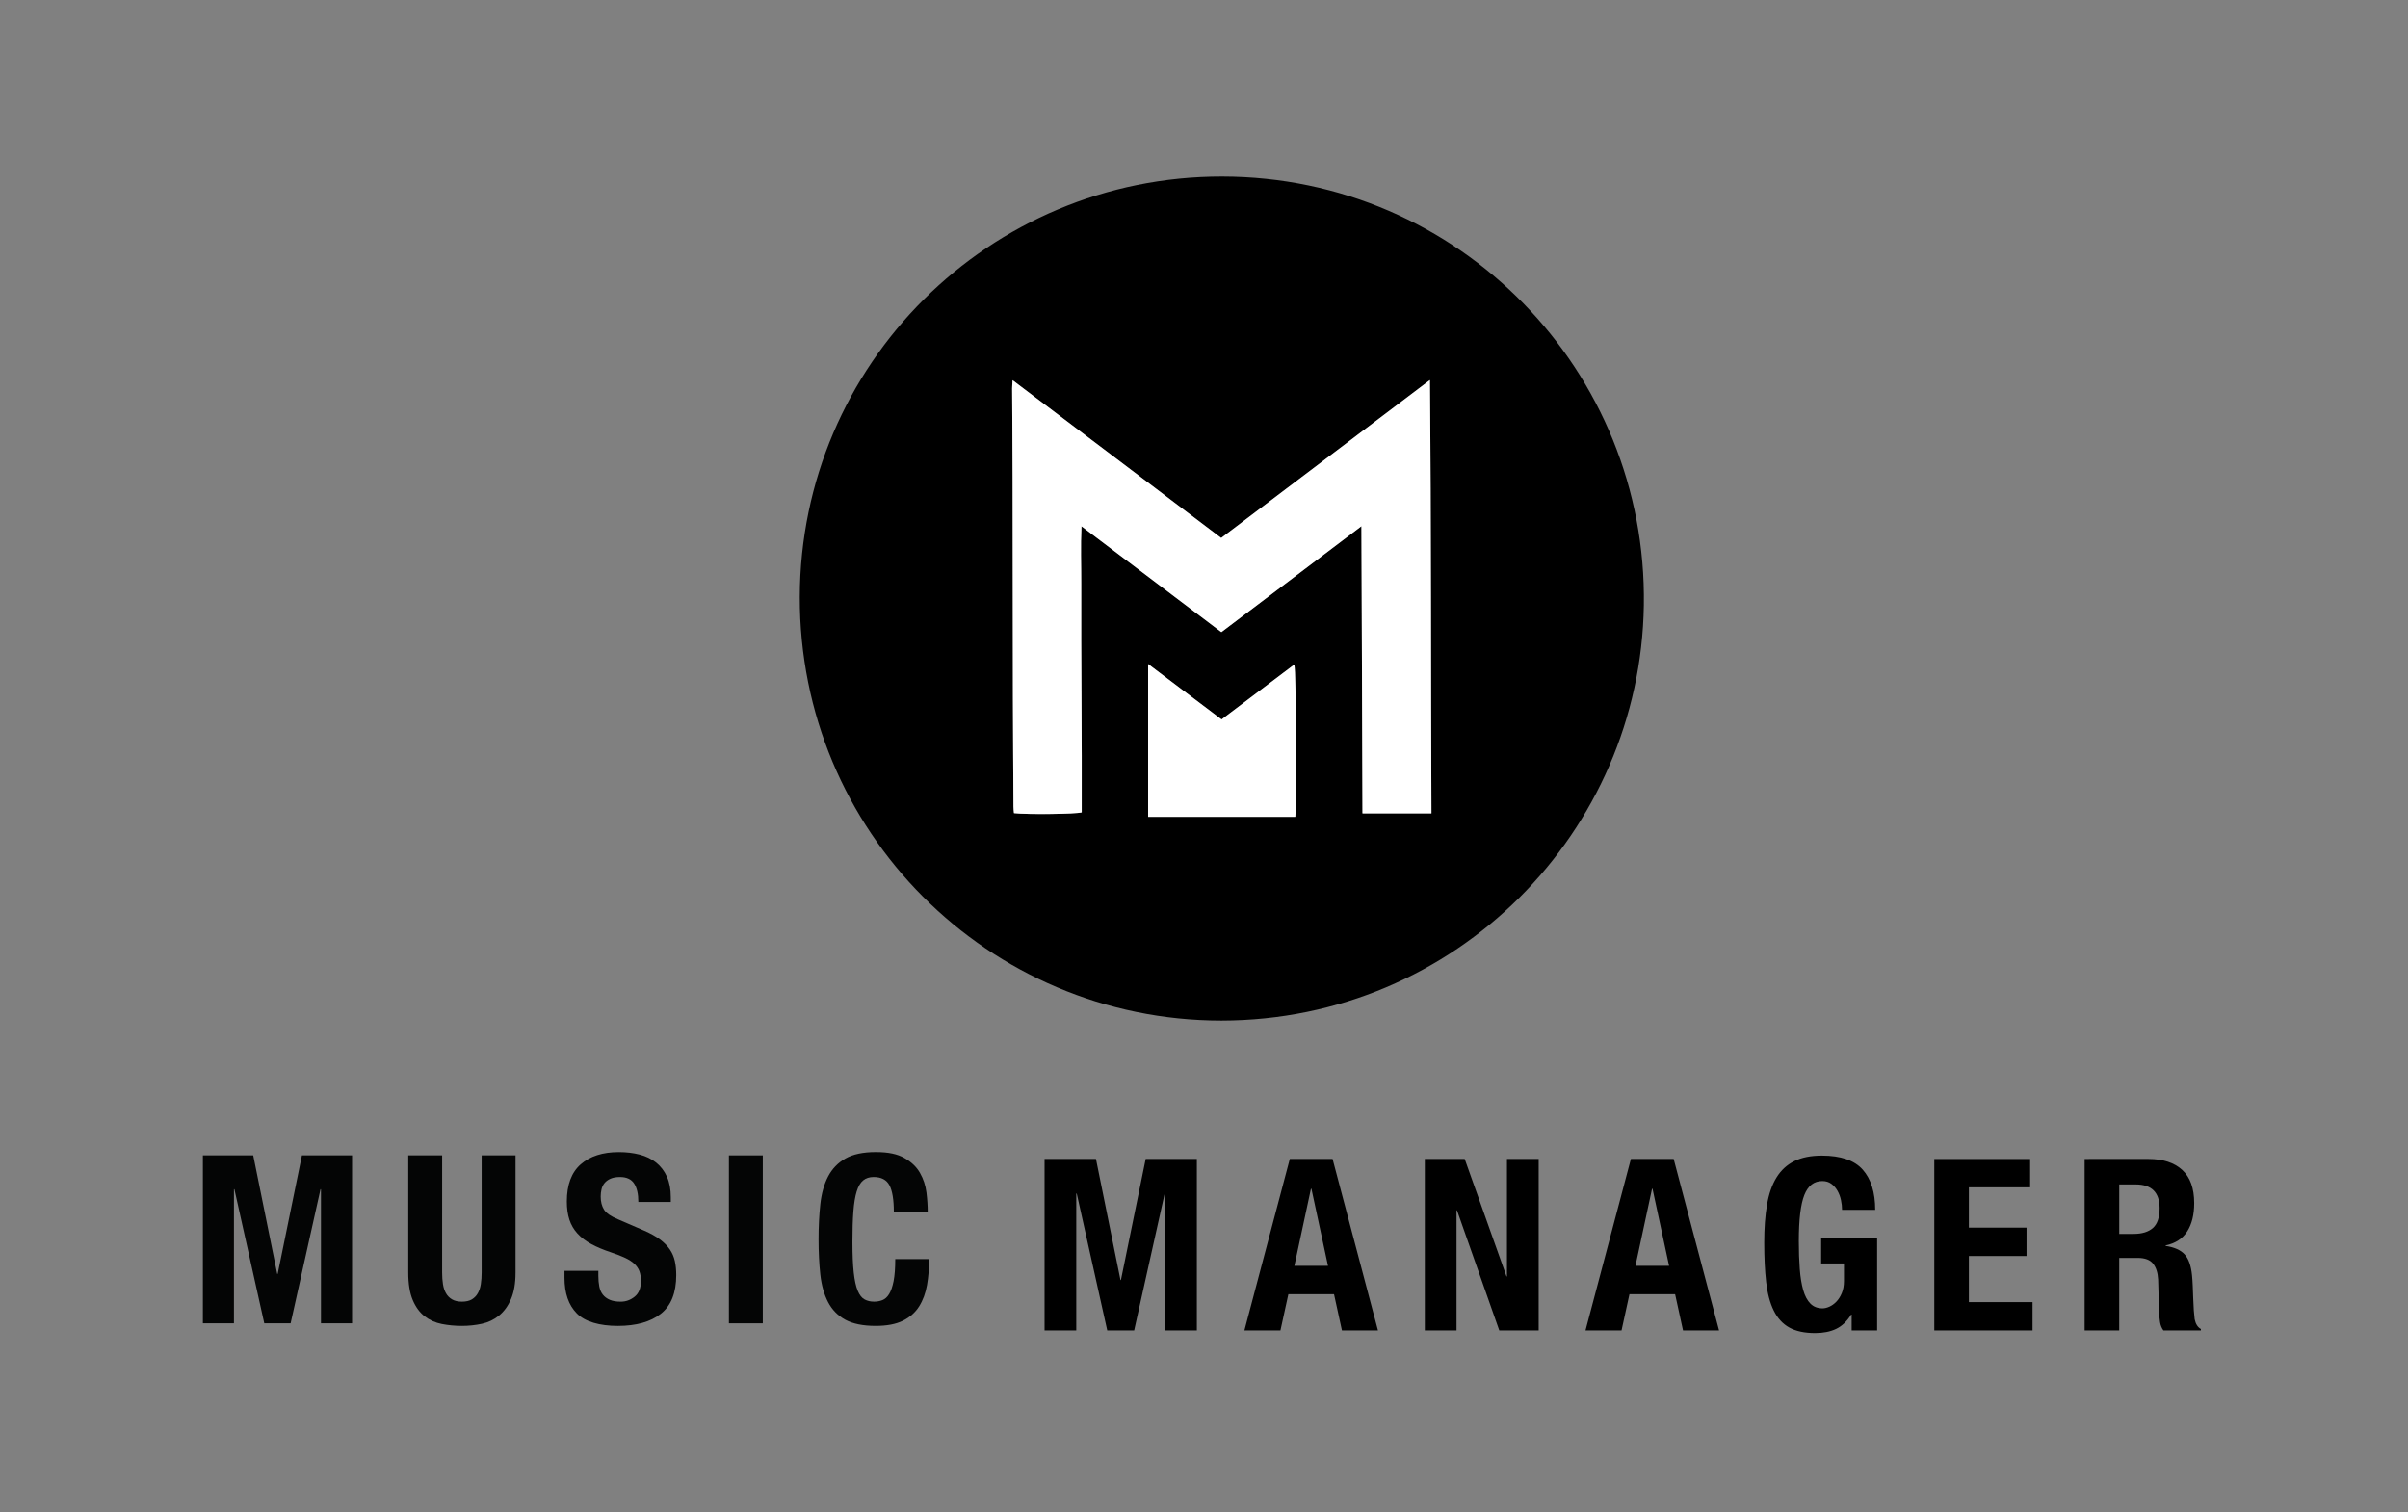 <svg clip-rule="evenodd" fill-rule="evenodd" stroke-linejoin="round" stroke-miterlimit="2" viewBox="0 0 250 157" xmlns="http://www.w3.org/2000/svg" xmlns:xlink="http://www.w3.org/1999/xlink"><rect x="0" y="0" width="250" height="157" fill="#808080" stroke="none"/><clipPath id="a"><path clip-rule="evenodd" d="m0 0h1976v1144h-1976z"/></clipPath><g clip-path="url(#a)" fill-rule="nonzero" transform="matrix(.105 0 0 .105 21.064 18.327)"><path d="m1007.06 834.71c-230.84-.15-417.43-187.36-416.87-418.92.56-229.86 187.18-416.07 417.68-415.79 235 .28 420.53 193.31 416.9 424.14-3.51 223.36-185.31 410.32-417.71 410.57zm207.69-204.92c-.67-142.83-.14-284.78-1.5-428.5-69.71 52.76-138.04 104.47-206.38 156.19-68.89-52.02-136.92-103.77-206.23-156.02-.23 3.79-.48 5.96-.47 8.13.14 29.22.41 58.44.47 87.66.15 73.19.16 146.38.31 219.57.07 35.47.34 70.93.55 106.4.01 2.15.32 4.3.48 6.32 13.08 1.51 61.77.93 66.98-.78 0-18.65.03-37.36 0-56.06-.04-18.98-.16-37.97-.25-56.95-.09-18.73-.21-37.47-.25-56.2-.04-18.99-.08-37.97 0-56.96.08-18.48-.71-36.98.25-56.73 46.87 35.47 92.44 69.95 138.34 104.68 45.96-34.77 91.63-69.31 138.5-104.77.35 95.67.69 189.65 1.04 284h68.16zm-134.65 3.44c1.6-9.85.88-144.61-.94-150.58-24.05 18.16-47.89 36.16-71.91 54.31-24.14-18.23-47.94-36.19-72.62-54.83v151.11h145.48z"/><path d="m1214.75 629.79h-68.16c-.34-94.35-.69-188.33-1.04-284-46.87 35.45-92.53 70-138.5 104.77-45.91-34.74-91.47-69.22-138.34-104.68-.96 19.75-.17 38.25-.25 56.73-.08 18.98-.05 37.97 0 56.96.04 18.73.17 37.47.25 56.2.09 18.98.2 37.97.25 56.95.04 18.71 0 37.41 0 56.06-5.21 1.7-53.9 2.29-66.98.78-.16-2.02-.47-4.17-.48-6.32-.21-35.47-.47-70.93-.55-106.4-.15-73.19-.16-146.38-.31-219.57-.06-29.22-.33-58.44-.47-87.66-.01-2.17.24-4.34.47-8.13 69.3 52.24 137.34 103.99 206.23 156.02 68.34-51.72 136.67-103.43 206.38-156.19 1.36 143.72.83 285.68 1.5 428.5z" fill="#fff"/><path d="m1080.1 633.23h-145.48v-151.11c24.68 18.63 48.48 36.6 72.62 54.83 24.02-18.14 47.86-36.14 71.91-54.31 1.83 5.98 2.54 140.74.94 150.58z" fill="#fff"/><g fill="#040505"><path d="m49.78 968.03 23.73 117.24h.46l23.96-117.24h49.55v166.09h-30.71v-132.59h-.47l-29.54 132.59h-26.05l-29.54-132.59h-.47v132.59h-30.7v-166.09z"/><path d="m236.57 1083.87c0 4.19.27 8.03.81 11.51.54 3.49 1.55 6.51 3.02 9.07s3.49 4.58 6.05 6.05c2.56 1.48 5.78 2.21 9.65 2.21s7.29-.73 9.77-2.21c2.48-1.47 4.46-3.49 5.93-6.05s2.48-5.58 3.02-9.07.81-7.33.81-11.51v-115.84h33.5v115.84c0 10.55-1.48 19.27-4.42 26.17-2.95 6.9-6.9 12.37-11.86 16.4-4.96 4.04-10.62 6.75-16.98 8.14-6.36 1.4-12.95 2.09-19.77 2.09s-13.42-.62-19.77-1.86c-6.36-1.24-12.02-3.76-16.98-7.56s-8.92-9.19-11.86-16.17c-2.95-6.98-4.42-16.05-4.42-27.22v-115.84h33.5z"/><path d="m391.03 1087.13c0 3.88.31 7.41.93 10.58.62 3.18 1.78 5.86 3.49 8.03 1.7 2.17 3.99 3.88 6.86 5.12s6.47 1.86 10.82 1.86c5.12 0 9.73-1.67 13.84-5s6.16-8.49 6.16-15.47c0-3.72-.51-6.94-1.51-9.65-1.01-2.71-2.67-5.15-5-7.33-2.33-2.17-5.39-4.15-9.19-5.93s-8.49-3.61-14.07-5.47c-7.44-2.48-13.88-5.19-19.31-8.14-5.43-2.94-9.97-6.4-13.61-10.35-3.65-3.96-6.32-8.53-8.03-13.72s-2.56-11.2-2.56-18.03c0-16.44 4.57-28.69 13.72-36.75s21.71-12.1 37.68-12.1c7.44 0 14.31.81 20.59 2.44s11.71 4.27 16.28 7.91c4.57 3.65 8.14 8.3 10.7 13.96s3.84 12.45 3.84 20.35v4.65h-32.1c0-7.91-1.4-13.99-4.19-18.26-2.79-4.26-7.44-6.4-13.96-6.4-3.72 0-6.83.54-9.3 1.63-2.48 1.09-4.46 2.52-5.93 4.3-1.48 1.78-2.48 3.84-3.02 6.16-.55 2.33-.81 4.73-.81 7.21 0 5.12 1.08 9.42 3.26 12.91 2.17 3.49 6.82 6.71 13.96 9.65l25.82 11.17c6.36 2.79 11.55 5.7 15.59 8.72 4.03 3.02 7.25 6.28 9.65 9.77s4.07 7.33 5 11.51c.93 4.19 1.4 8.84 1.4 13.96 0 17.53-5.08 30.28-15.24 38.27s-24.31 11.98-42.45 11.98-32.45-4.11-40.59-12.33-12.21-20.01-12.21-35.36v-6.75h33.5v4.89z"/><path d="m520.13 968.03h33.5v166.09h-33.5z"/><path d="m678.89 997.68c-2.87-5.5-8.11-8.26-15.7-8.26-4.19 0-7.64 1.13-10.35 3.37-2.72 2.25-4.85 5.9-6.4 10.93-1.55 5.04-2.64 11.63-3.26 19.77s-.93 18.11-.93 29.89c0 12.56.43 22.72 1.28 30.47.85 7.76 2.17 13.76 3.95 18.03s4.03 7.13 6.75 8.61c2.71 1.48 5.85 2.21 9.42 2.21 2.94 0 5.7-.5 8.26-1.51s4.77-3.02 6.63-6.05 3.33-7.29 4.42-12.79c1.08-5.5 1.63-12.75 1.63-21.75h33.5c0 9-.7 17.53-2.09 25.59-1.4 8.07-3.99 15.12-7.79 21.17s-9.15 10.78-16.05 14.19-15.86 5.12-26.87 5.12c-12.56 0-22.56-2.02-30.01-6.05-7.44-4.03-13.14-9.85-17.1-17.45-3.95-7.6-6.51-16.67-7.68-27.22-1.16-10.54-1.74-22.18-1.74-34.89s.58-24.15 1.74-34.78c1.16-10.62 3.72-19.73 7.68-27.33 3.95-7.6 9.65-13.53 17.1-17.79 7.44-4.26 17.45-6.4 30.01-6.4s21.36 1.94 28.26 5.82 12.06 8.8 15.47 14.77 5.54 12.41 6.4 19.31c.85 6.9 1.28 13.38 1.28 19.42h-33.5c0-12.1-1.44-20.9-4.3-26.4z"/></g><path d="m883.05 971.58 24.23 119.7h.47l24.46-119.7h50.59v169.58h-31.35v-135.38h-.48l-30.16 135.38h-26.6l-30.16-135.38h-.48v135.38h-31.35v-169.58z"/><path d="m1117 971.58 44.89 169.58h-35.63l-7.84-35.86h-45.13l-7.84 35.86h-35.63l44.89-169.58zm-4.52 105.69-16.39-76.24h-.47l-16.39 76.24z"/><path d="m1288.95 1087.72h.48v-116.14h31.35v169.58h-38.95l-41.8-118.75h-.47v118.75h-31.35v-169.58h39.43l41.33 116.14z"/><path d="m1454.26 971.58 44.89 169.58h-35.63l-7.84-35.86h-45.13l-7.84 35.86h-35.63l44.89-169.58zm-4.52 105.69-16.39-76.24h-.47l-16.39 76.24z"/><path d="m1619.68 1012.19c-.71-3.33-1.86-6.37-3.44-9.14s-3.6-5.07-6.06-6.89-5.43-2.73-8.91-2.73c-8.23 0-14.17 4.59-17.81 13.78-3.64 9.18-5.46 24.38-5.46 45.6 0 10.13.32 19.32.95 27.55s1.78 15.24 3.44 21.02 4.04 10.21 7.12 13.3 7.08 4.63 12 4.63c2.06 0 4.31-.55 6.77-1.66 2.45-1.11 4.75-2.77 6.89-4.99s3.92-5.02 5.34-8.43c1.42-3.4 2.14-7.4 2.14-11.99v-17.34h-22.56v-25.18h55.34v91.44h-25.18v-15.68h-.48c-4.12 6.65-9.07 11.36-14.84 14.13-5.78 2.77-12.71 4.16-20.78 4.16-10.45 0-18.96-1.82-25.53-5.46s-11.72-9.26-15.44-16.86-6.22-16.98-7.48-28.14c-1.27-11.16-1.9-24.11-1.9-38.83s.91-26.76 2.73-37.53 4.95-19.75 9.38-26.96c4.43-7.2 10.29-12.62 17.58-16.27 7.28-3.64 16.39-5.46 27.31-5.46 18.68 0 32.14 4.63 40.38 13.89 8.23 9.26 12.35 22.53 12.35 39.78h-32.78c0-3.17-.36-6.41-1.07-9.74z"/><path d="m1806.72 999.61h-60.56v39.9h57v28.03h-57v45.6h62.94v28.03h-97.14v-169.58h94.77v28.03z"/><path d="m1923.81 971.58c14.25 0 25.33 3.6 33.25 10.81s11.88 18.17 11.88 32.9c0 11.4-2.3 20.7-6.89 27.91s-11.72 11.84-21.38 13.89v.48c8.55 1.27 14.8 4.04 18.76 8.31 3.96 4.28 6.41 11.16 7.36 20.66.32 3.17.55 6.61.71 10.33s.32 7.88.47 12.47c.32 9.03.79 15.91 1.43 20.66.95 4.75 3.01 8 6.17 9.74v1.42h-37.05c-1.74-2.38-2.85-5.11-3.33-8.19-.48-3.09-.79-6.29-.95-9.62l-.95-32.54c-.32-6.65-1.98-11.88-4.99-15.68s-8.08-5.7-15.2-5.7h-18.29v71.73h-34.2v-169.58zm-14.73 74.1c8.23 0 14.57-1.94 19-5.82s6.65-10.41 6.65-19.59c0-15.68-7.92-23.51-23.75-23.51h-16.15v48.93h14.25z"/></g></svg>
